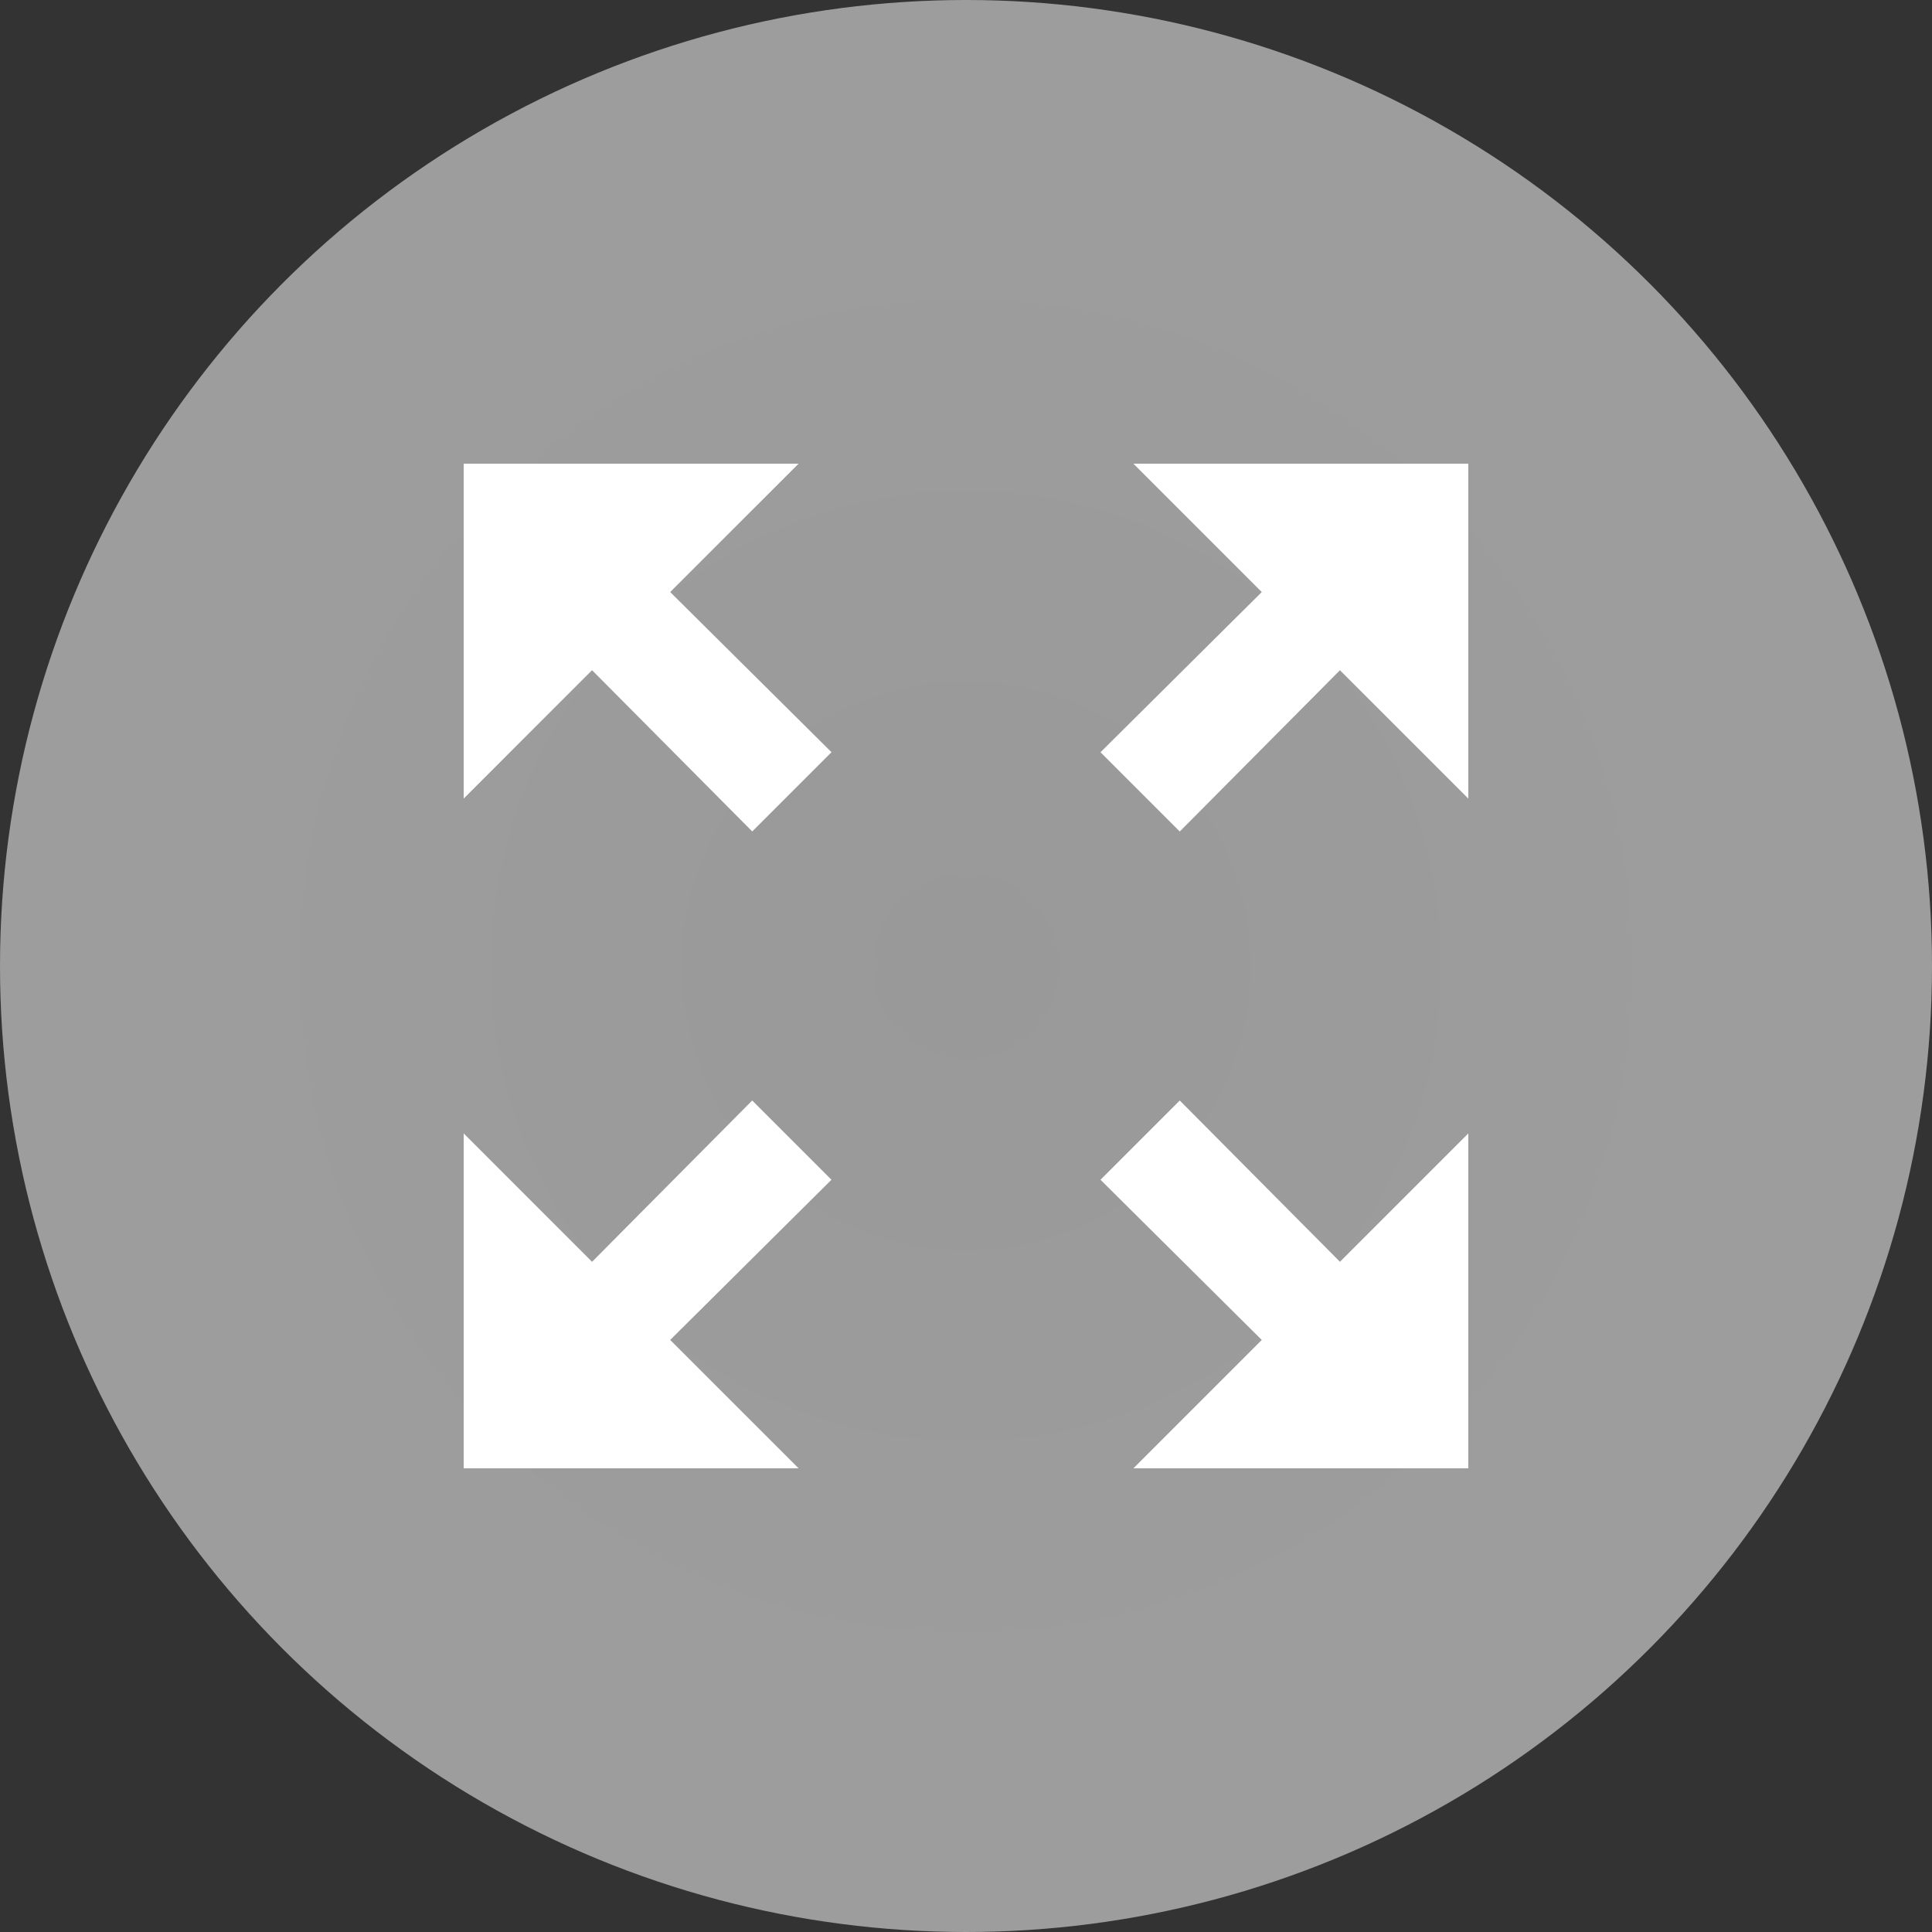 <svg xmlns="http://www.w3.org/2000/svg" xmlns:xlink="http://www.w3.org/1999/xlink" width="50" height="50" viewBox="0 0 50 50"><rect x="0" y="0" width="50" height="50" fill="#333333" stroke="none"/><defs><radialGradient id="radial-gradient" cx=".5" cy=".5" r=".5" gradientUnits="objectBoundingBox"><stop offset="0" stop-color="#fff" stop-opacity=".502"/><stop offset="1" stop-color="#fff" stop-opacity=".522"/></radialGradient></defs><g id="Group_30834" data-name="Group 30834" transform="translate(-645 -1003)"><circle id="Ellipse_65" data-name="Ellipse 65" cx="25" cy="25" r="25" transform="translate(645 1003)" fill="url(#radial-gradient)"/><path id="Icon_material-zoom-out-map" data-name="Icon material-zoom-out-map" d="M21.833 4.5l3.322 3.322-4.174 4.146 2.051 2.051 4.146-4.174L30.5 13.167V4.5zM4.5 13.167 7.822 9.844l4.146 4.174 2.051-2.051L9.844 7.822 13.167 4.5H4.5zM13.167 30.5 9.844 27.178l4.174-4.146-2.051-2.051-4.145 4.175L4.5 21.833V30.5zM30.5 21.833l-3.322 3.322-4.146-4.174-2.051 2.051 4.174 4.146L21.833 30.5H30.5z" transform="translate(652.5 1010.5)" fill="#fff"/></g></svg>
